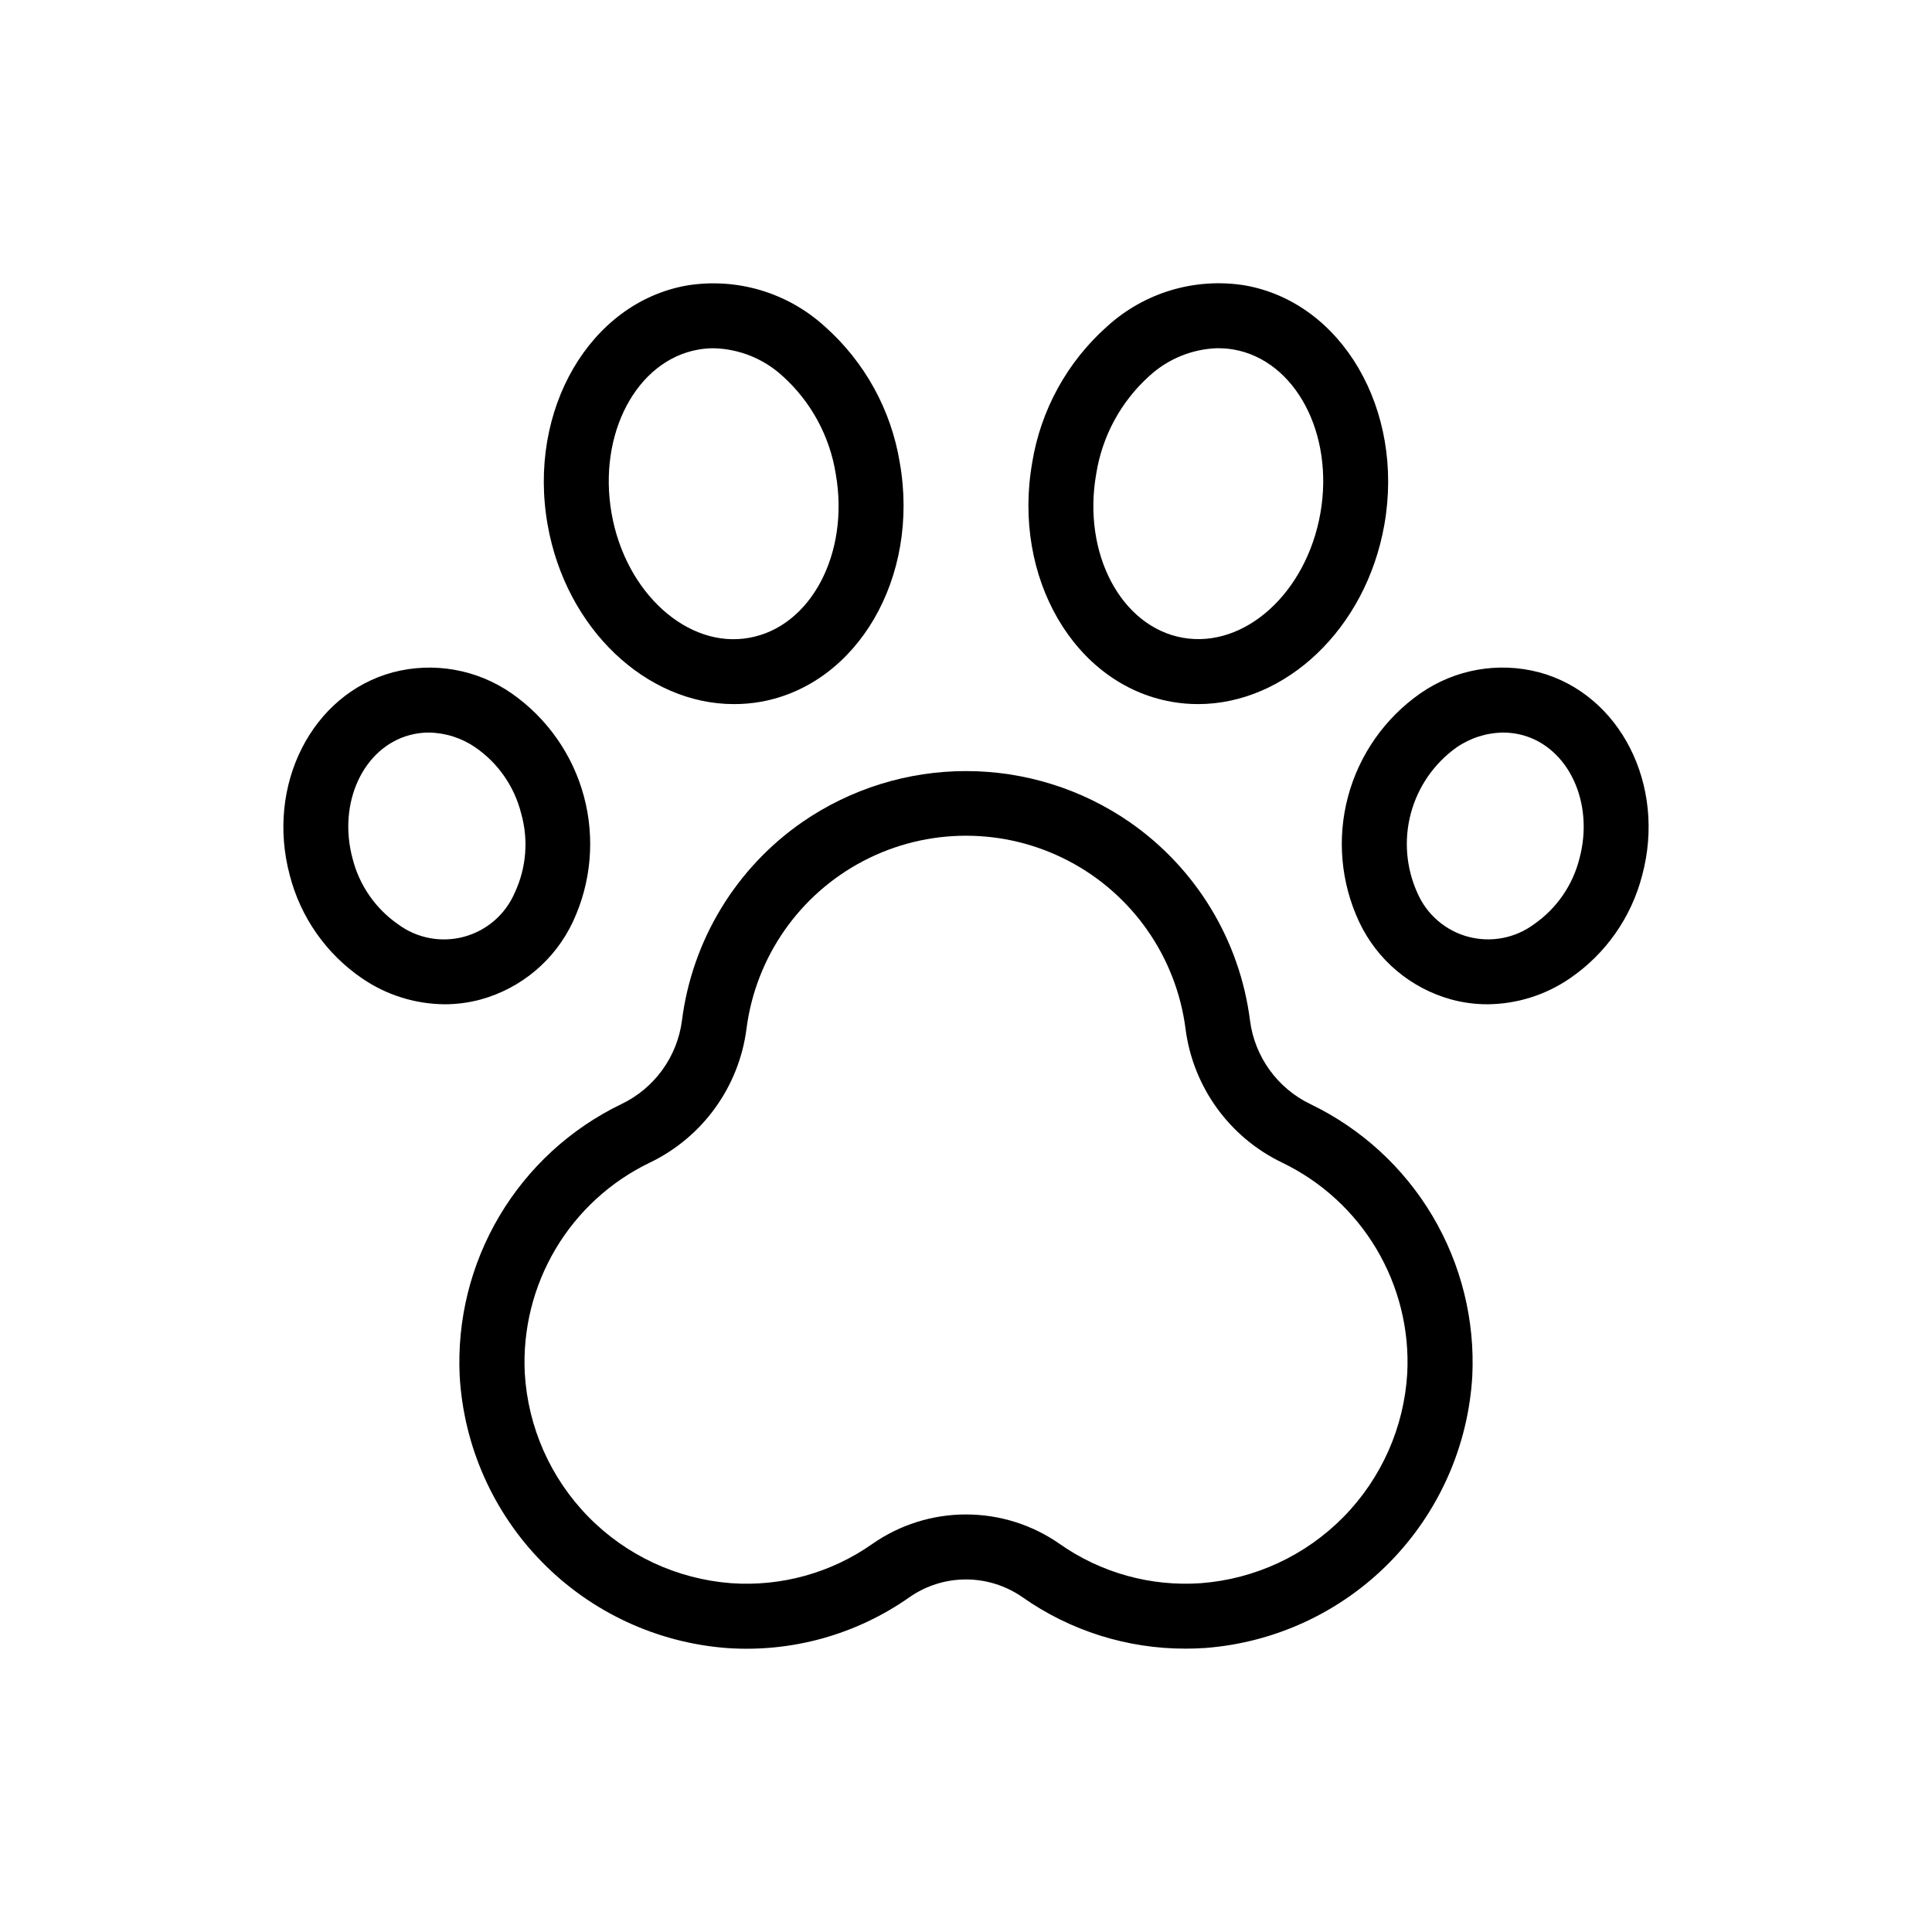 <?xml version="1.0" encoding="utf-8"?>
<!-- Generator: Adobe Illustrator 16.0.0, SVG Export Plug-In . SVG Version: 6.00 Build 0)  -->
<!DOCTYPE svg PUBLIC "-//W3C//DTD SVG 1.1//EN" "http://www.w3.org/Graphics/SVG/1.1/DTD/svg11.dtd">
<svg version="1.1" id="Layer_2" xmlns="http://www.w3.org/2000/svg" xmlns:xlink="http://www.w3.org/1999/xlink" x="0px" y="0px"
	 width="75px" height="75px" viewBox="0 0 75 75" enable-background="new 0 0 75 75" xml:space="preserve">
<g>
	<path d="M46.033,64c-2.27,0.006-4.485-0.691-6.342-1.998c-0.644-0.447-1.408-0.688-2.192-0.688s-1.548,0.24-2.191,0.688
		c-2.067,1.455-4.573,2.152-7.094,1.975c-2.712-0.207-5.258-1.389-7.165-3.33c-1.907-1.939-3.045-4.506-3.204-7.223
		c-0.107-2.182,0.43-4.346,1.546-6.225c1.116-1.879,2.76-3.387,4.727-4.336c1.286-0.613,2.173-1.836,2.356-3.25
		c0.396-3.115,2.095-5.915,4.676-7.703c1.867-1.287,4.081-1.977,6.349-1.977c2.268,0,4.481,0.689,6.348,1.977
		c2.582,1.789,4.283,4.59,4.678,7.707c0.183,1.412,1.07,2.637,2.355,3.25c1.967,0.949,3.611,2.455,4.727,4.334
		c1.115,1.877,1.653,4.041,1.547,6.223c-0.16,2.717-1.299,5.281-3.205,7.223c-1.907,1.939-4.453,3.123-7.166,3.328
		C46.532,63.992,46.282,64,46.033,64L46.033,64z M37.5,58.791c1.301,0,2.571,0.398,3.638,1.145c1.598,1.123,3.534,1.66,5.481,1.523
		c2.097-0.16,4.063-1.074,5.537-2.572c1.473-1.5,2.352-3.482,2.474-5.582c0.085-1.688-0.331-3.361-1.193-4.814
		s-2.134-2.619-3.656-3.354c-2.054-0.984-3.469-2.941-3.759-5.201c-0.359-2.785-2.059-5.22-4.548-6.519
		c-2.491-1.299-5.458-1.299-7.948,0s-4.188,3.733-4.547,6.519c-0.291,2.26-1.707,4.217-3.761,5.201
		c-1.521,0.734-2.792,1.9-3.654,3.354c-0.861,1.453-1.276,3.127-1.192,4.814c0.122,2.098,1,4.08,2.472,5.58
		c1.473,1.5,3.439,2.414,5.535,2.574c1.95,0.139,3.888-0.4,5.487-1.525C34.931,59.189,36.2,58.791,37.5,58.791L37.5,58.791z"/>
	<path d="M57.742,38.986c-0.474,0-0.945-0.062-1.402-0.186c-1.577-0.434-2.885-1.536-3.58-3.017
		c-0.711-1.521-0.863-3.243-0.429-4.864c0.435-1.622,1.427-3.038,2.803-4c1.342-0.936,3.026-1.236,4.608-0.822
		c3.148,0.843,4.949,4.379,4.007,7.882c-0.419,1.628-1.415,3.049-2.804,3.999C60.002,38.627,58.887,38.977,57.742,38.986
		L57.742,38.986z M58.352,28.438c-0.648,0.009-1.278,0.21-1.811,0.578c-0.869,0.621-1.495,1.524-1.771,2.556
		c-0.277,1.031-0.186,2.127,0.256,3.099c0.364,0.834,1.088,1.458,1.967,1.693c0.879,0.236,1.818,0.059,2.551-0.481
		c0.881-0.61,1.51-1.519,1.771-2.558c0.577-2.158-0.419-4.308-2.222-4.791C58.85,28.47,58.602,28.438,58.352,28.438L58.352,28.438z"
		/>
	<path d="M46.508,27.333c-0.345,0-0.689-0.03-1.027-0.09c-3.77-0.664-6.197-4.83-5.41-9.289h-0.001
		c0.334-2.043,1.361-3.909,2.909-5.283c1.447-1.319,3.418-1.905,5.35-1.592c3.77,0.665,6.197,4.83,5.412,9.289
		C53.026,24.42,49.902,27.333,46.508,27.333L46.508,27.333z M47.293,13.516L47.293,13.516c-0.988,0.023-1.936,0.404-2.667,1.071
		c-1.107,0.994-1.839,2.339-2.071,3.809c-0.544,3.086,0.966,5.939,3.365,6.362c2.398,0.422,4.791-1.742,5.336-4.828
		s-0.966-5.939-3.365-6.361H47.89c-0.196-0.034-0.396-0.051-0.597-0.05V13.516z"/>
	<path d="M28.49,27.333c-3.394,0-6.519-2.916-7.232-6.965c-0.786-4.456,1.642-8.622,5.411-9.286c1.932-0.313,3.902,0.272,5.35,1.592
		c1.548,1.374,2.576,3.24,2.91,5.284c0.786,4.455-1.642,8.621-5.41,9.288h0C29.179,27.305,28.835,27.334,28.49,27.333L28.49,27.333z
		 M27.705,13.519c-0.201,0-0.4,0.018-0.597,0.052c-2.398,0.423-3.908,3.277-3.366,6.362c0.542,3.085,2.955,5.257,5.336,4.827
		c2.398-0.422,3.908-3.276,3.366-6.361c-0.233-1.47-0.965-2.813-2.072-3.808C29.641,13.924,28.694,13.543,27.705,13.519
		L27.705,13.519z"/>
	<path d="M17.256,38.986c-1.145-0.01-2.262-0.361-3.206-1.01c-1.387-0.949-2.382-2.37-2.801-3.997
		c-0.938-3.5,0.86-7.039,4.008-7.881h0c1.582-0.414,3.266-0.113,4.608,0.821c1.376,0.962,2.369,2.378,2.804,4
		c0.434,1.621,0.282,3.344-0.429,4.864c-0.694,1.48-2.002,2.583-3.579,3.017C18.203,38.924,17.73,38.986,17.256,38.986
		L17.256,38.986z M16.647,28.438c-0.25,0-0.499,0.032-0.74,0.097c-1.805,0.483-2.802,2.633-2.221,4.791
		c0.261,1.039,0.891,1.947,1.771,2.558c0.732,0.54,1.671,0.718,2.551,0.482c0.879-0.236,1.603-0.859,1.967-1.694
		c0.457-0.967,0.548-2.066,0.256-3.096c-0.261-1.039-0.891-1.948-1.771-2.558C17.925,28.649,17.295,28.447,16.647,28.438
		L16.647,28.438z"/>
</g>
</svg>
